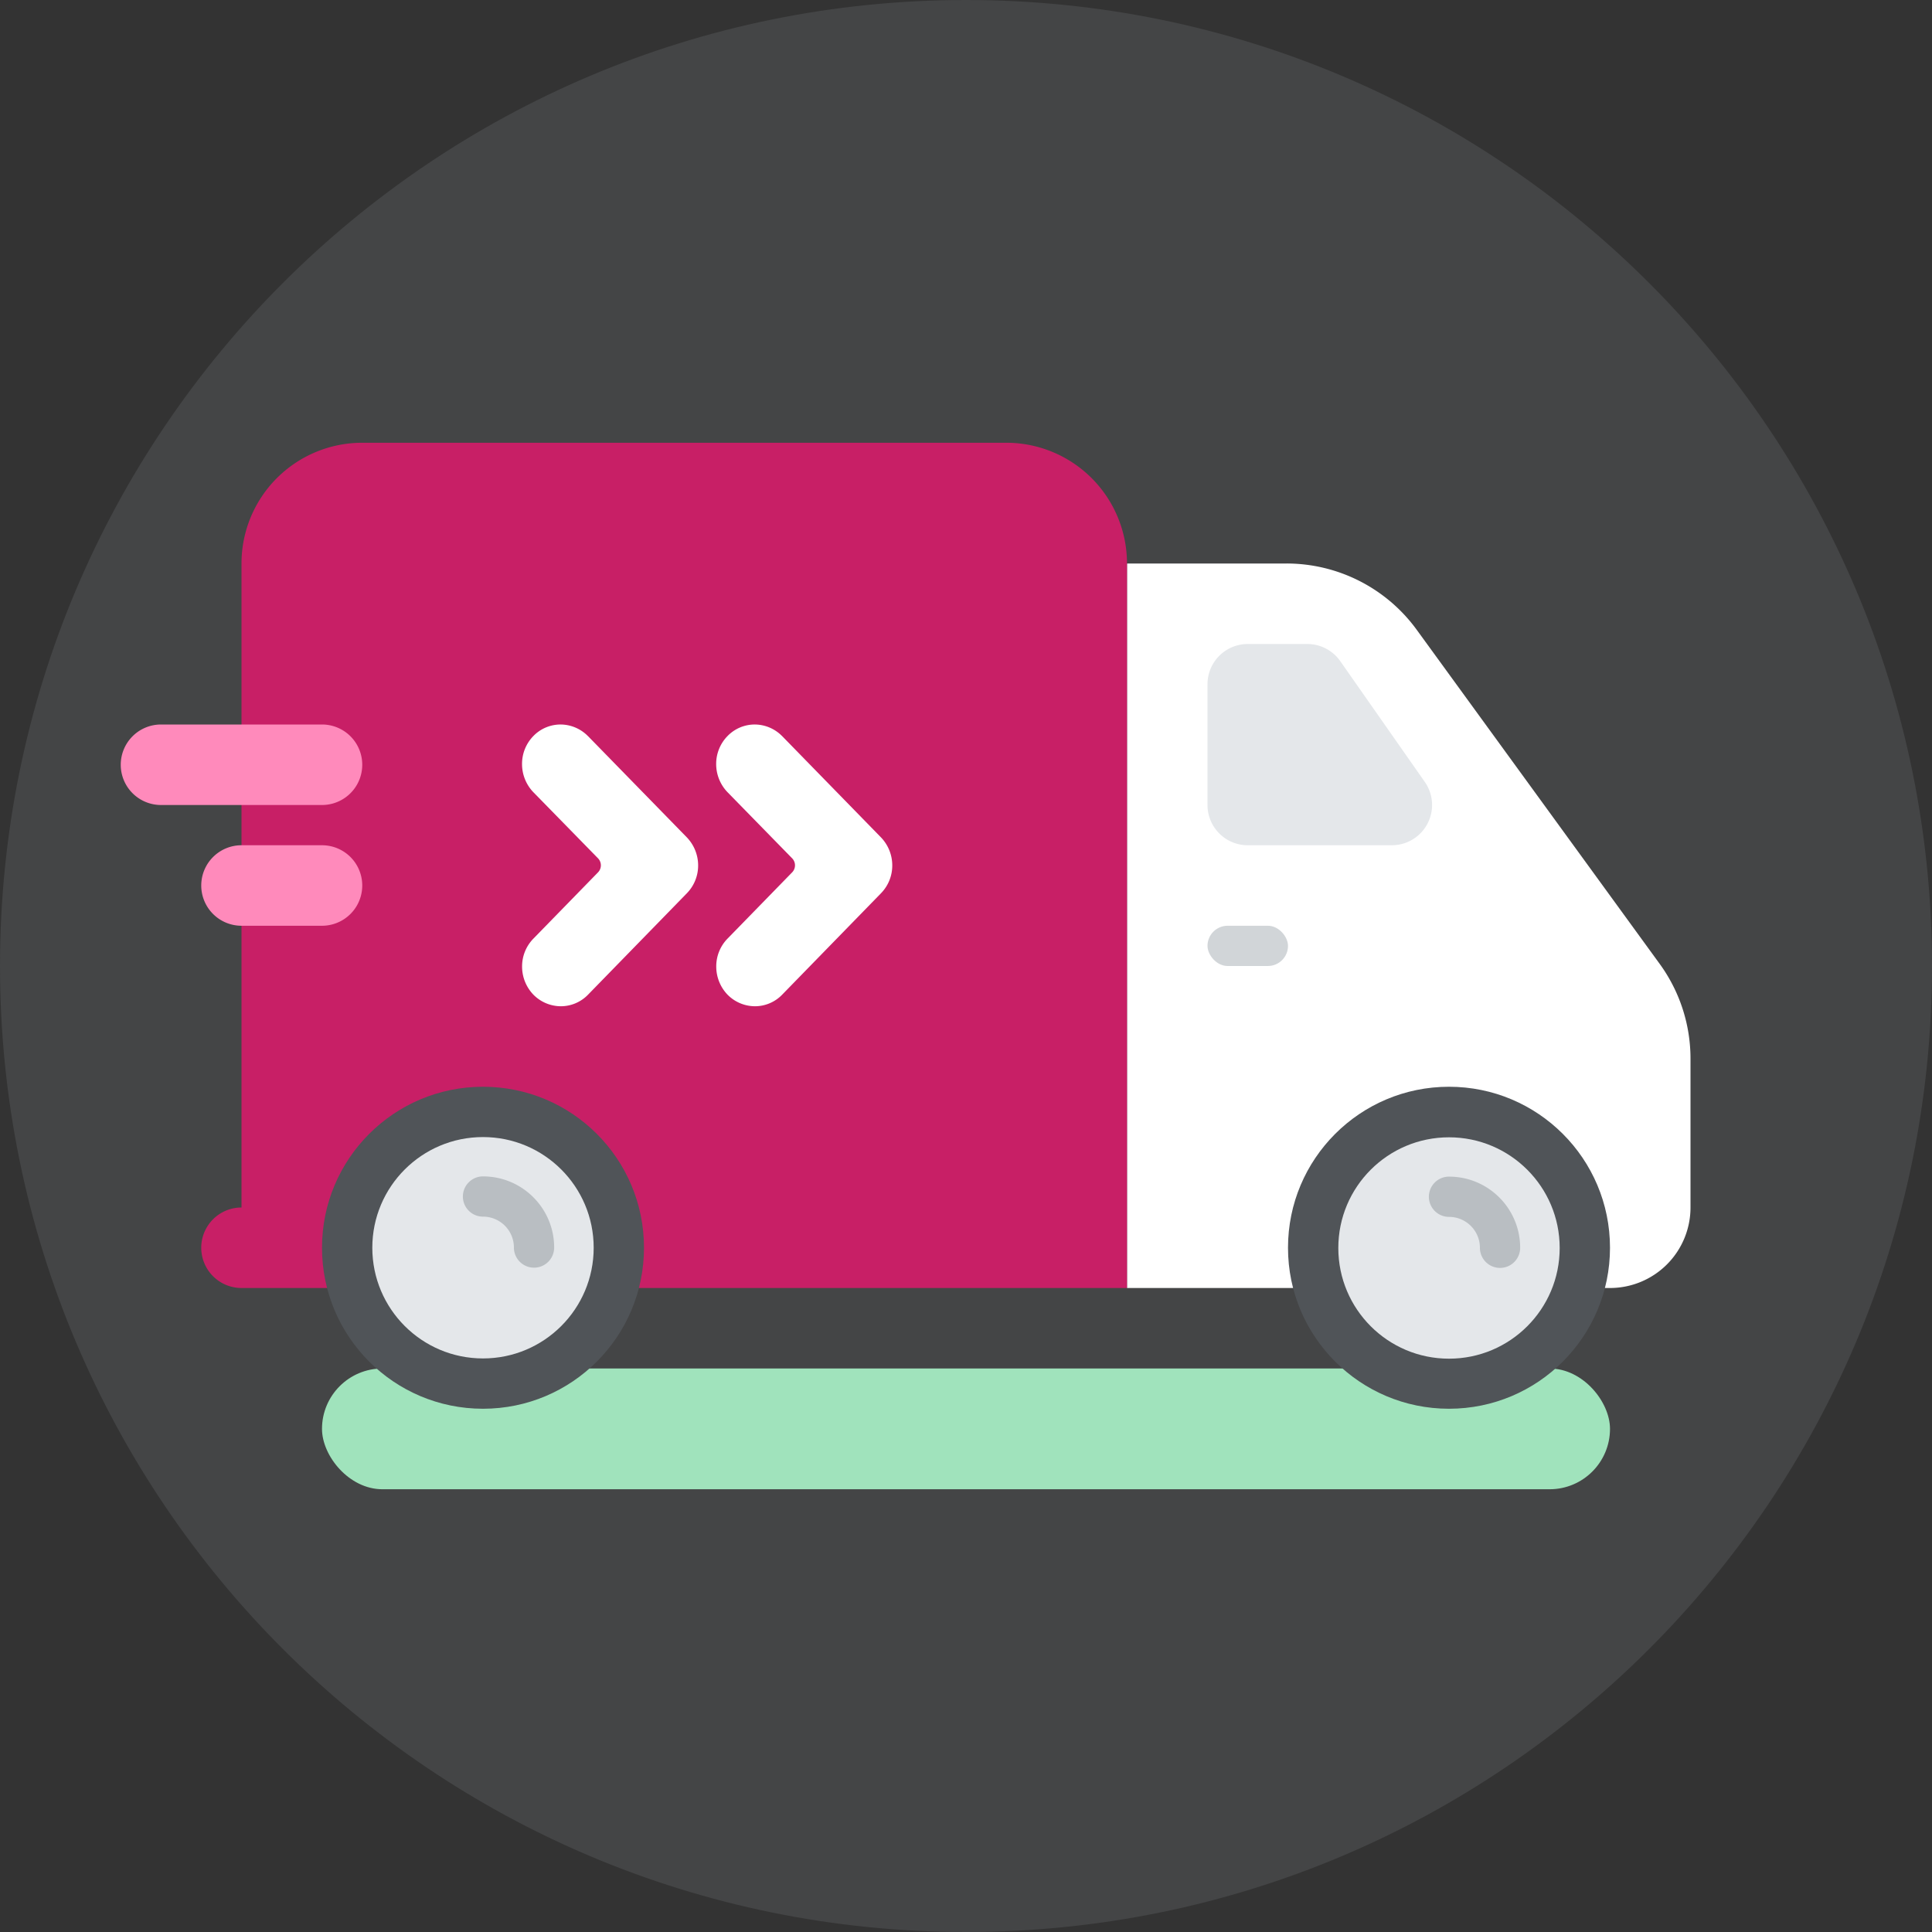 <svg xmlns="http://www.w3.org/2000/svg" fill="none" viewBox="0 0 48 48"><rect x="0" y="0" width="48" height="48" fill="#333333" stroke="none"/><g clip-path="url(#accent-icon-boost-a)"><path fill="#8B8F94" d="M24 48c13.255 0 24-10.745 24-24S37.255 0 24 0 0 10.745 0 24s10.745 24 24 24Z" opacity="0.2"/><rect width="32" height="3" x="8" y="34" fill="#A0E3BC" rx="1.5"/><path fill="#fff" d="M28 14h3.963a4 4 0 0 1 3.235 1.647l6.037 8.301A4 4 0 0 1 42 26.301V30a2 2 0 0 1-2 2H28V14Z"/><path fill="#C81F66" fill-rule="evenodd" d="M9 11a3 3 0 0 0-3 3v16a1 1 0 1 0 0 2h22V14a3 3 0 0 0-3-3H9Z" clip-rule="evenodd"/><path fill="#E4E7EA" d="M32.48 16H31a1 1 0 0 0-1 1v3a1 1 0 0 0 1 1h3.58a1 1 0 0 0 .819-1.573l-2.1-3a1 1 0 0 0-.82-.427Z"/><rect width="2" height="1" x="30" y="23" fill="#D1D5D8" rx="0.5"/><circle cx="12" cy="31" r="4" fill="#505458"/><circle cx="12" cy="31" r="2.75" fill="#E4E7EA"/><path fill="#B9BEC2" fill-rule="evenodd" d="M11.5 29.727a.5.5 0 0 1 .5-.5c.976 0 1.768.792 1.768 1.768a.5.5 0 1 1-1 0 .768.768 0 0 0-.768-.768.5.5 0 0 1-.5-.5Z" clip-rule="evenodd"/><circle cx="36" cy="31" r="4" fill="#505458"/><circle cx="36" cy="31.006" r="2.75" fill="#E4E7EA"/><path fill="#B9BEC2" fill-rule="evenodd" d="M35.5 29.733a.5.5 0 0 1 .5-.5c.977 0 1.768.792 1.768 1.768a.5.5 0 1 1-1 0 .768.768 0 0 0-.768-.768.5.5 0 0 1-.5-.5Z" clip-rule="evenodd"/><path fill="#FF8ABB" fill-rule="evenodd" d="M5 22a1 1 0 0 1 1-1h2a1 1 0 1 1 0 2H6a1 1 0 0 1-1-1Z" clip-rule="evenodd"/><path fill="#FF8ABB" fill-rule="evenodd" d="M3 19a1 1 0 0 1 1-1h4a1 1 0 1 1 0 2H4a1 1 0 0 1-1-1Z" clip-rule="evenodd"/><path fill="#fff" d="M14.607 18.288A.96.96 0 0 0 13.93 18a.94.94 0 0 0-.68.288.988.988 0 0 0-.28.697 1.008 1.008 0 0 0 .28.696l1.607 1.643a.25.25 0 0 1 0 .35l-1.604 1.645a.987.987 0 0 0-.282.696 1.006 1.006 0 0 0 .281.697.96.96 0 0 0 .68.288.94.94 0 0 0 .678-.288l2.453-2.517a.986.986 0 0 0 .282-.696 1.007 1.007 0 0 0-.282-.696l-2.455-2.515Z"/><path fill="#fff" d="M19.431 18.288a.959.959 0 0 0-.678-.288.94.94 0 0 0-.679.288.988.988 0 0 0-.281.697 1.008 1.008 0 0 0 .281.696l1.606 1.643a.25.25 0 0 1 0 .35l-1.604 1.645a.985.985 0 0 0-.281.696 1.008 1.008 0 0 0 .28.697.96.96 0 0 0 .68.288.94.94 0 0 0 .678-.288l2.453-2.517a.986.986 0 0 0 .282-.696 1.005 1.005 0 0 0-.282-.696l-2.454-2.515Z"/></g><defs><clipPath id="accent-icon-boost-a"><path fill="#fff" d="M0 0h48v48H0z"/></clipPath></defs></svg>